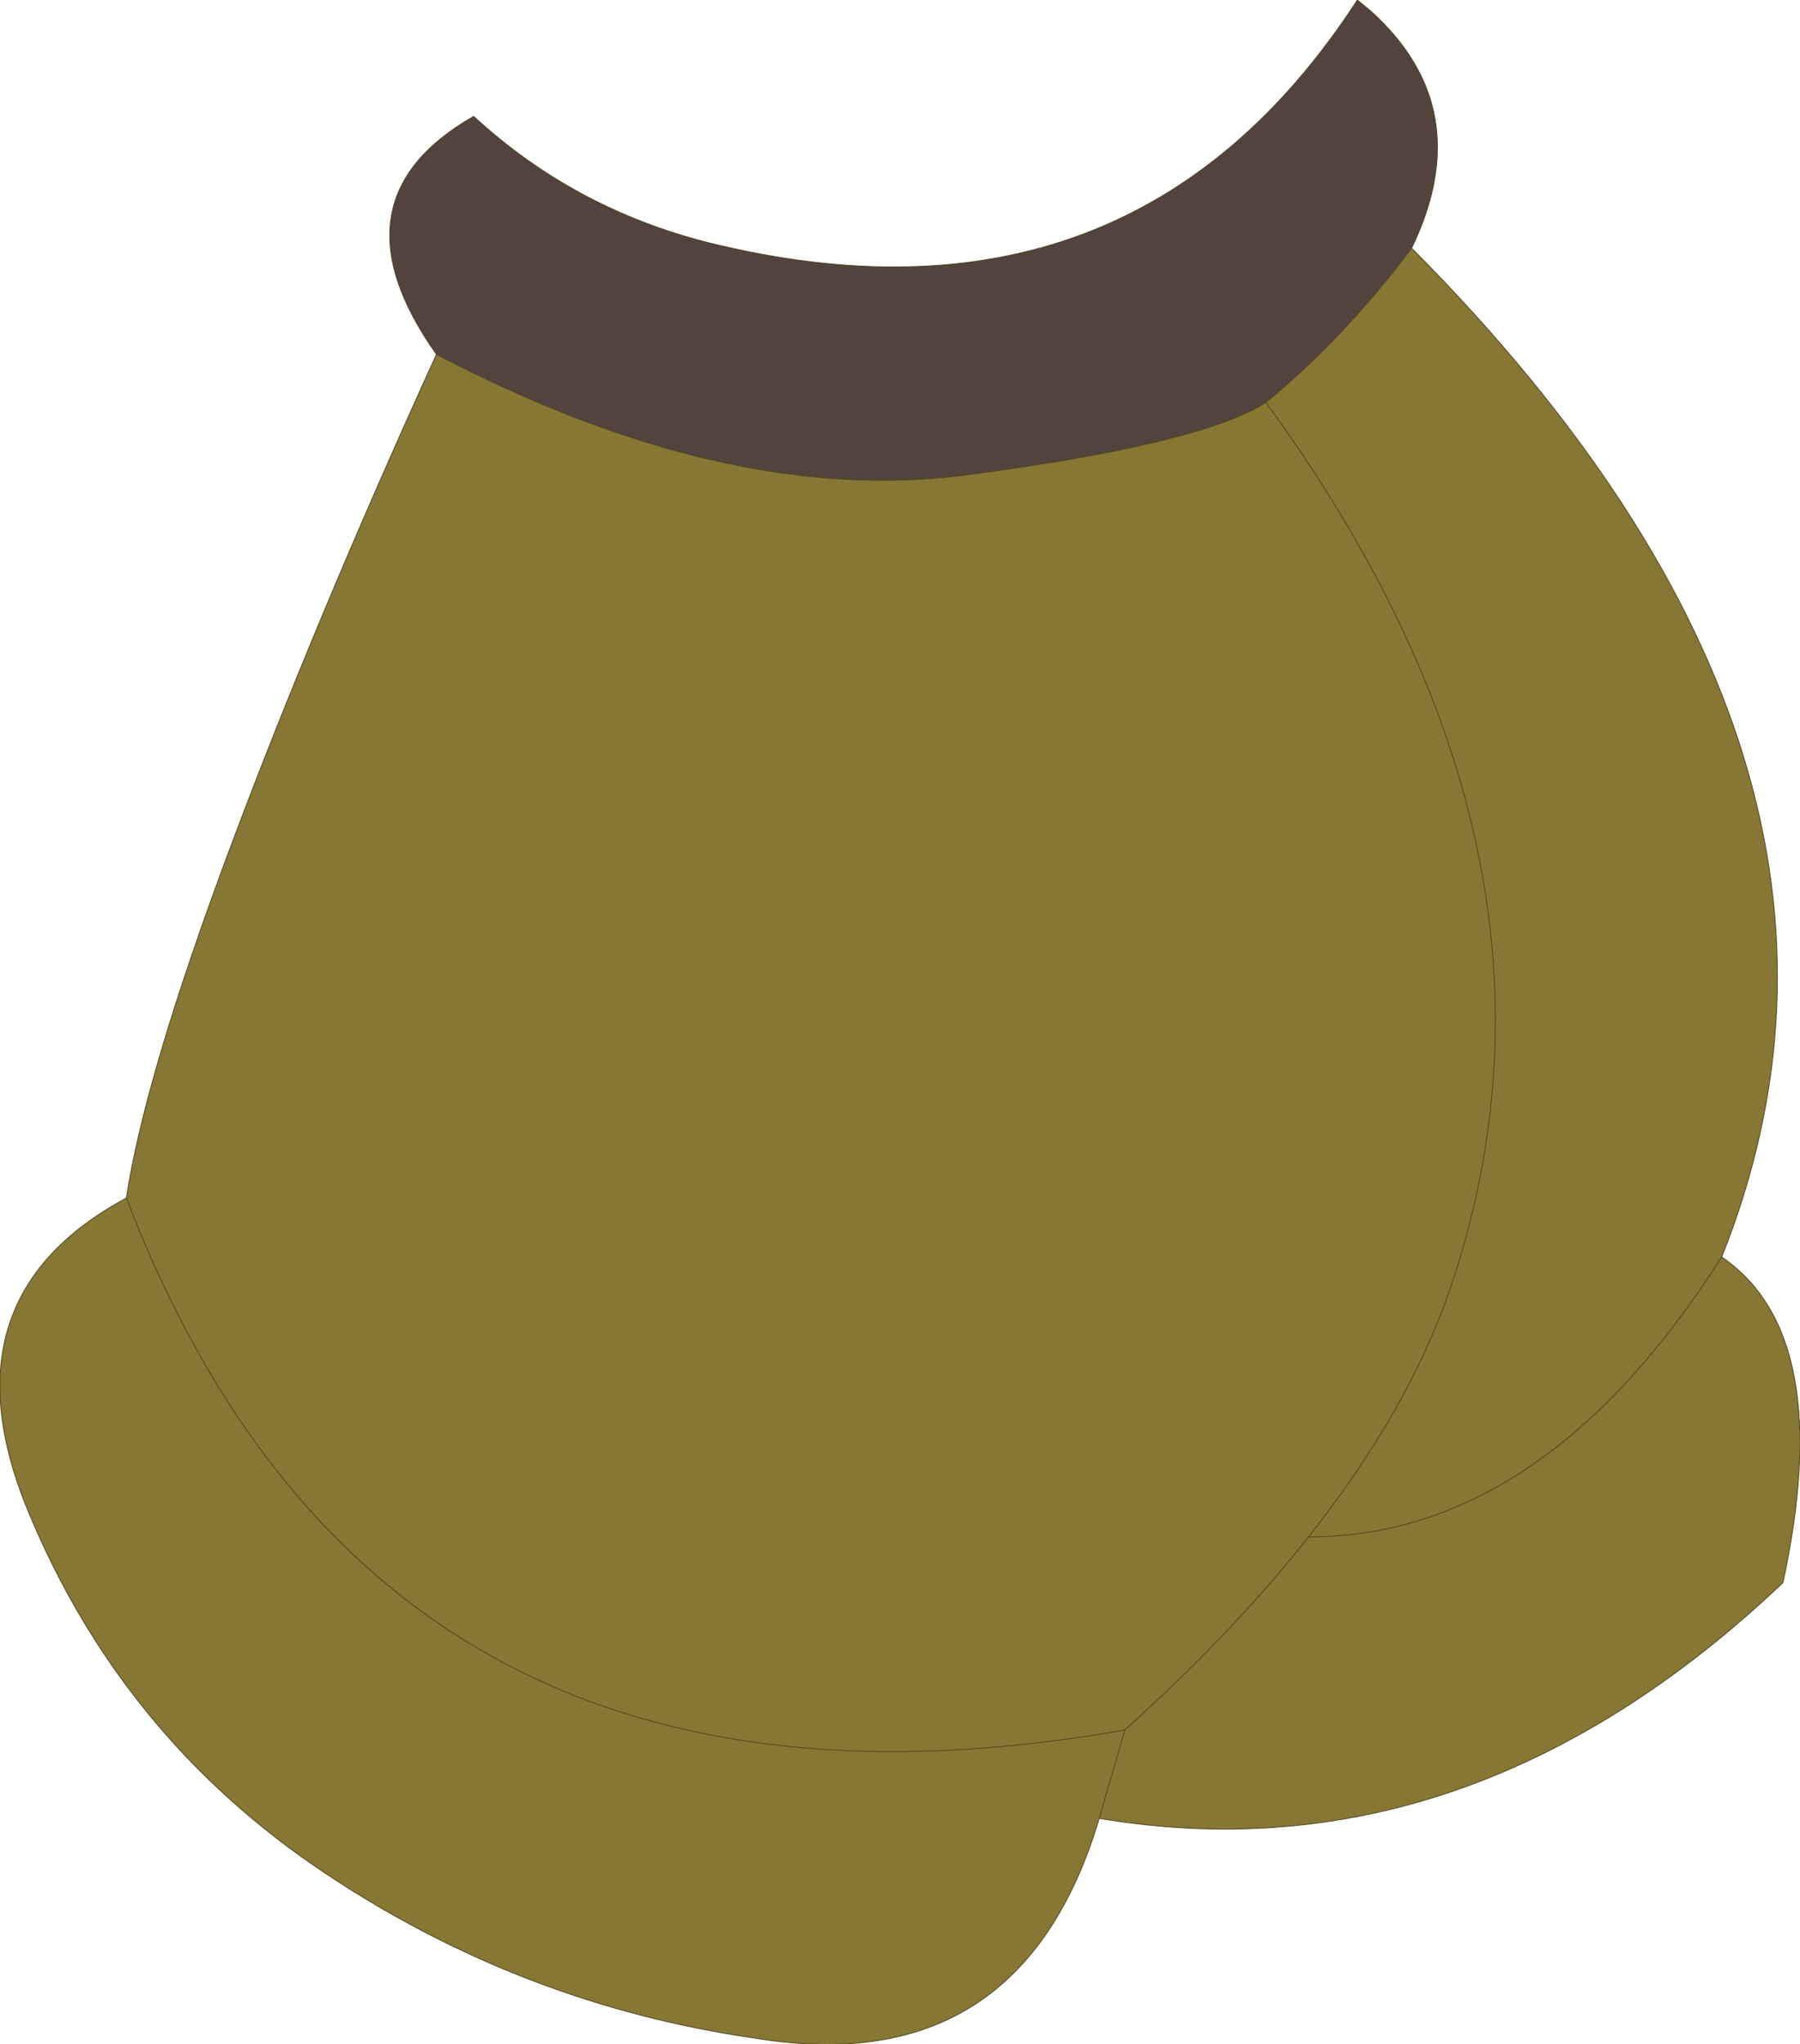 <?xml version="1.0" encoding="UTF-8" standalone="no"?>
<svg xmlns:xlink="http://www.w3.org/1999/xlink" height="131.8px" width="116.1px" xmlns="http://www.w3.org/2000/svg">
  <g transform="matrix(1.0, 0.0, 0.0, 1.0, 58.65, 65.65)">
    <path d="M-30.5 -42.8 Q-11.85 -33.05 3.5 -35.0 18.8 -37.0 23.0 -39.7 28.1 -43.9 32.4 -49.65 65.2 -16.65 52.4 15.4 59.8 20.45 56.35 36.4 36.1 55.6 12.25 51.6 7.2 68.5 -9.75 65.8 -24.9 63.65 -37.65 55.15 -50.8 46.4 -56.85 31.75 -62.5 18.05 -50.5 11.6 -49.3 3.75 -43.85 -10.85 -38.4 -25.45 -30.5 -42.8 M13.9 45.9 L12.25 51.6 13.9 45.9 Q-34.1 54.35 -50.5 11.6 -34.1 54.35 13.9 45.9 20.9 39.6 25.75 33.45 32.2 25.3 34.9 17.4 44.35 -10.5 23.0 -39.7 44.35 -10.5 34.9 17.4 32.2 25.3 25.75 33.45 20.9 39.6 13.9 45.9 M25.75 33.45 Q40.9 33.45 52.4 15.4 40.9 33.45 25.75 33.45" fill="#867734" fill-rule="evenodd" stroke="none"/>
    <path d="M-30.5 -42.8 Q-37.55 -52.75 -28.1 -58.15 -21.65 -52.2 -12.95 -50.0 14.35 -43.25 28.9 -65.65 L29.75 -64.95 Q36.75 -58.65 32.4 -49.65 28.1 -43.9 23.0 -39.7 18.8 -37.0 3.5 -35.0 -11.85 -33.05 -30.5 -42.8" fill="#52433c" fill-rule="evenodd" stroke="none"/>
    <path d="M32.4 -49.65 Q36.75 -58.65 29.75 -64.95 L28.9 -65.65 Q14.35 -43.25 -12.95 -50.0 -21.65 -52.2 -28.1 -58.15 -37.55 -52.75 -30.5 -42.8 -11.85 -33.05 3.5 -35.0 18.8 -37.0 23.0 -39.7 28.1 -43.9 32.4 -49.65 65.2 -16.65 52.4 15.4 59.8 20.45 56.35 36.4 36.1 55.6 12.25 51.6 7.2 68.5 -9.75 65.8 -24.9 63.65 -37.65 55.15 -50.8 46.4 -56.85 31.75 -62.5 18.05 -50.5 11.6 -49.3 3.75 -43.85 -10.85 -38.4 -25.45 -30.5 -42.8 M-50.5 11.6 Q-34.1 54.35 13.9 45.9 20.9 39.6 25.75 33.45 32.2 25.3 34.9 17.4 44.35 -10.5 23.0 -39.7 M52.4 15.4 Q40.9 33.45 25.75 33.45 M12.25 51.6 L13.9 45.9" fill="none" stroke="#4f4320" stroke-linecap="round" stroke-linejoin="round" stroke-width="0.05"/>
  </g>
</svg>
